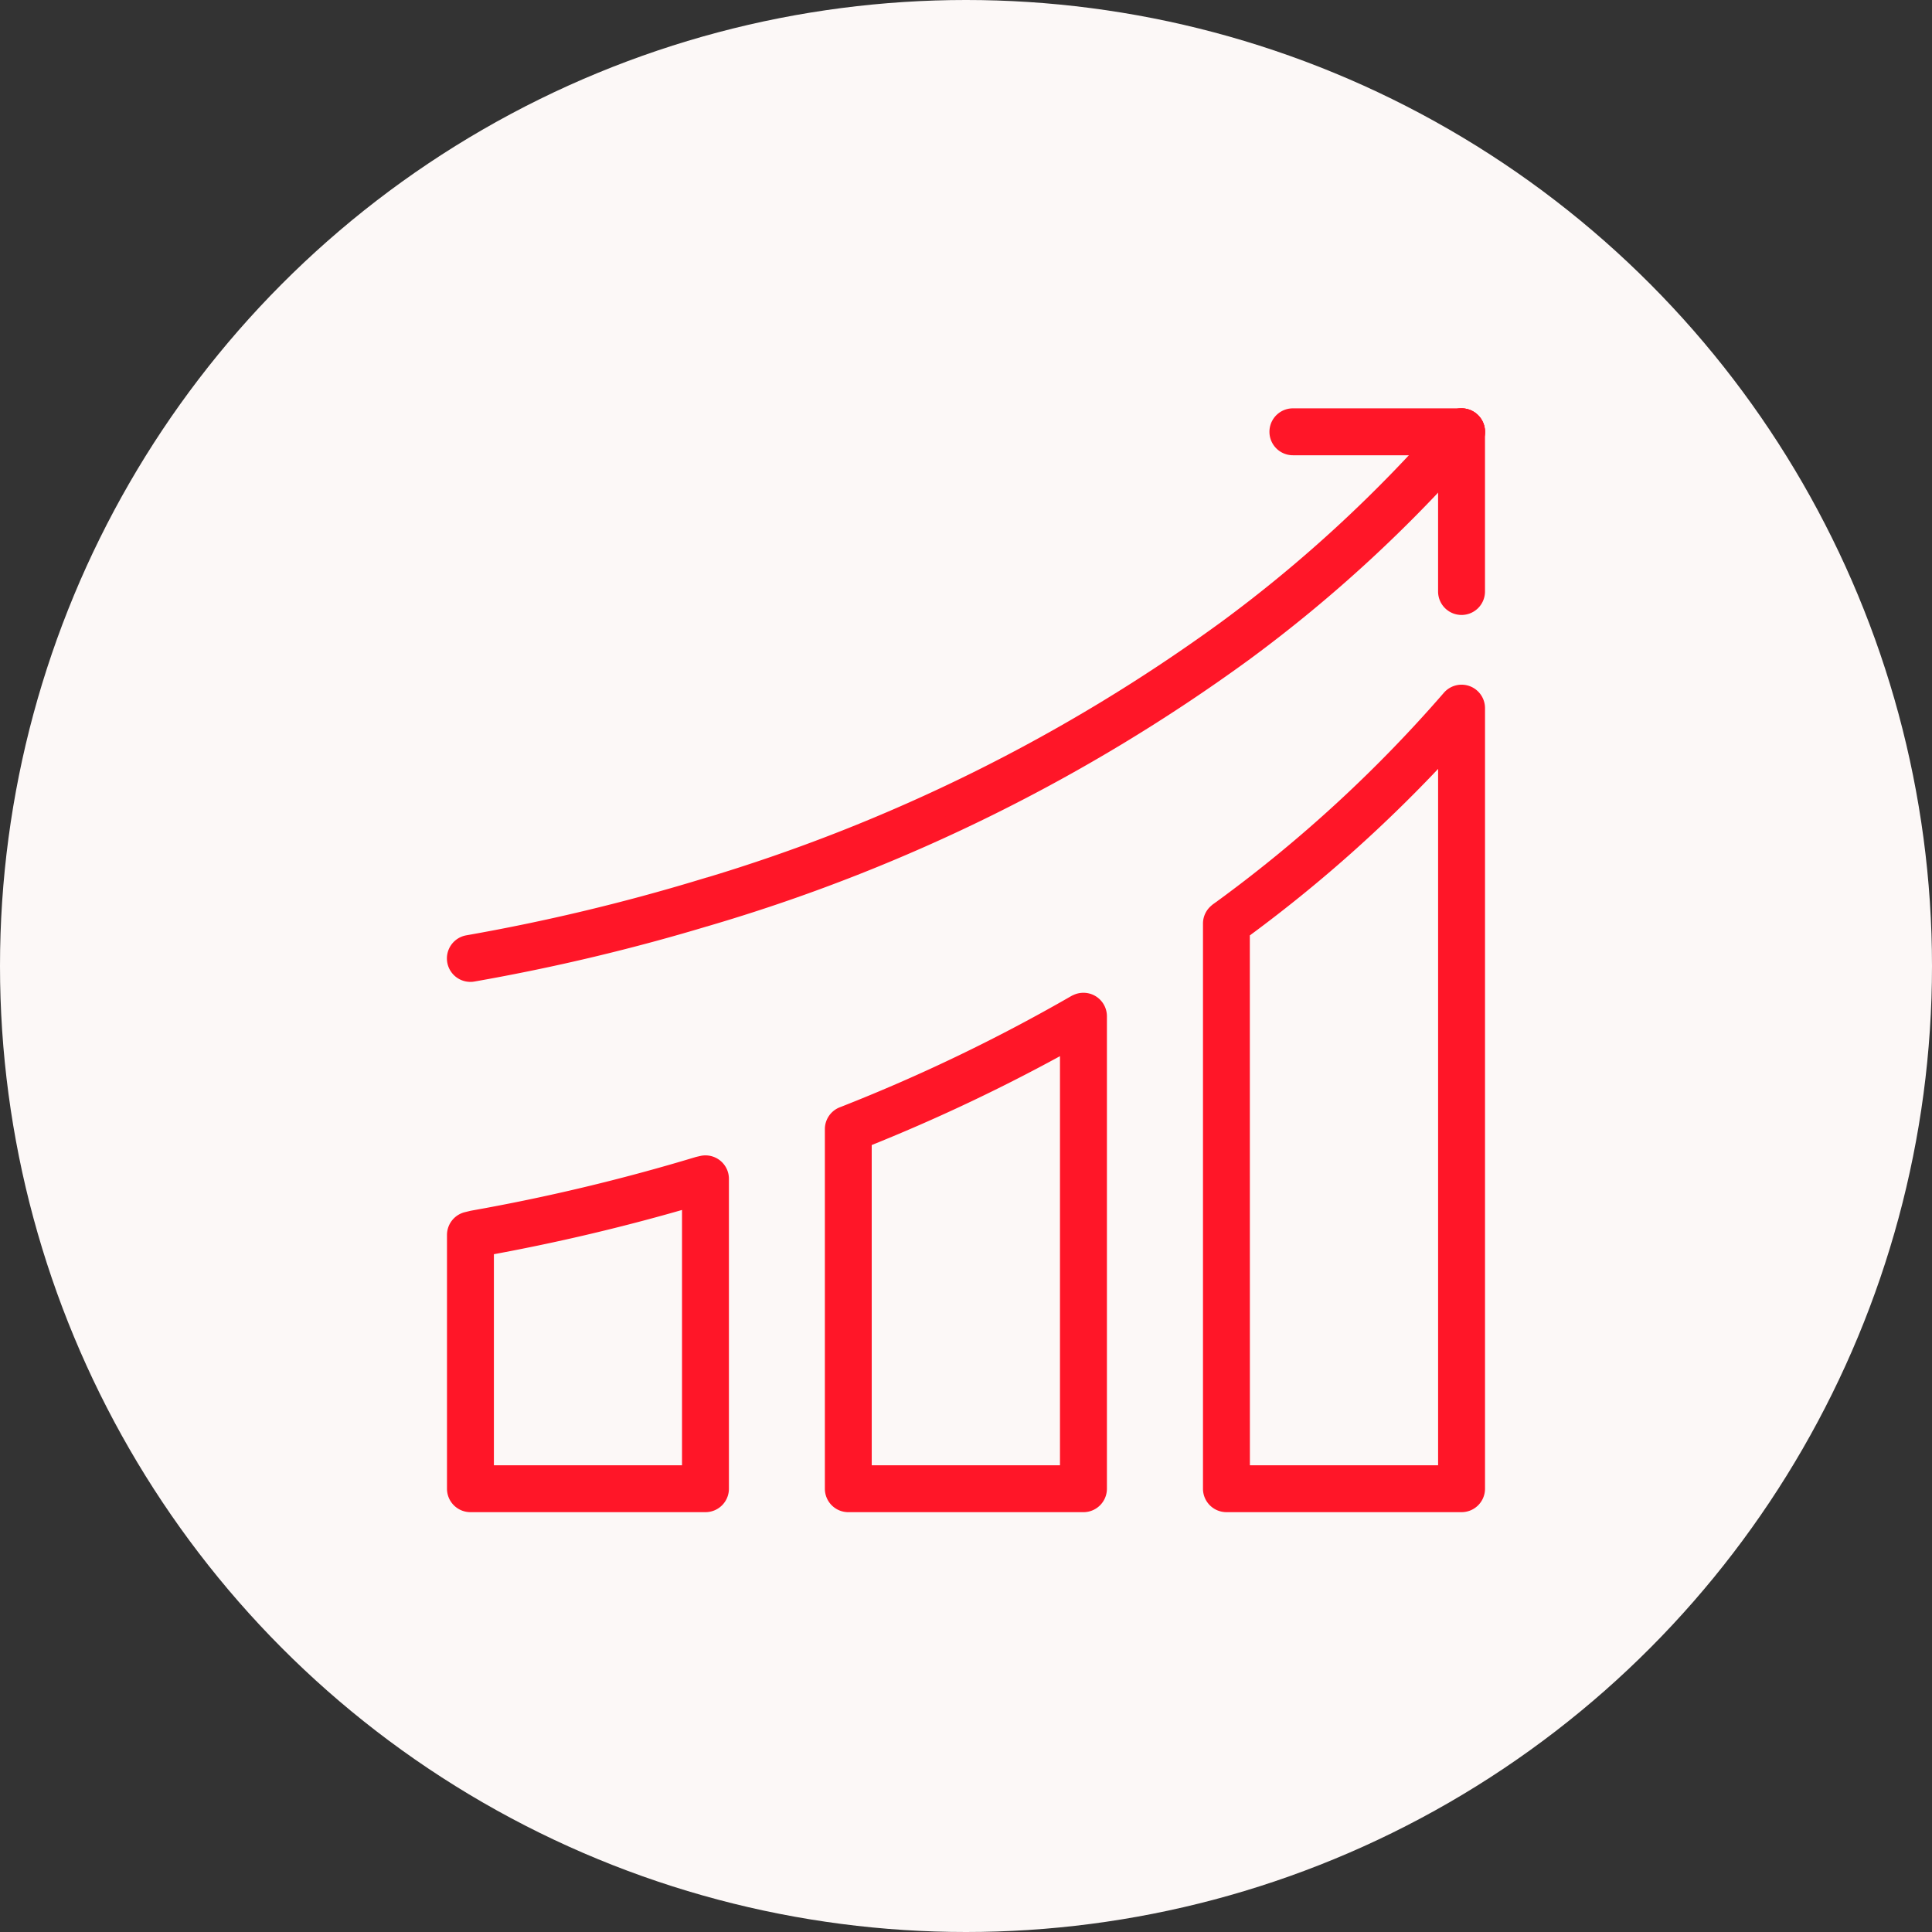 <svg xmlns="http://www.w3.org/2000/svg" xmlns:xlink="http://www.w3.org/1999/xlink" width="100" height="100" viewBox="0 0 100 100">
  <rect x="0" y="0" width="100" height="100" fill="#333333" stroke="none"/>
  <defs>
    <clipPath id="clip-path">
      <rect id="長方形_610" data-name="長方形 610" width="54" height="57.405" fill="none"/>
    </clipPath>
  </defs>
  <g id="グループ_4636" data-name="グループ 4636" transform="translate(-422 -4716)">
    <circle id="楕円形_9" data-name="楕円形 9" cx="50" cy="50" r="50" transform="translate(422 4716)" fill="#fcf8f7"/>
    <g id="グループ_4375" data-name="グループ 4375" transform="translate(445 4737)">
      <g id="グループ_4374" data-name="グループ 4374" transform="translate(0 0)" clip-path="url(#clip-path)">
        <path id="パス_899" data-name="パス 899" d="M13.38,48.381H1.213A.713.713,0,0,1,.5,47.668V34.533a.713.713,0,0,1,.547-.694l.282-.069a101.763,101.763,0,0,0,11.662-2.783c.015-.005.032-.009.048-.013l.183-.042a.714.714,0,0,1,.871.7V47.668a.713.713,0,0,1-.713.713M1.928,46.954H12.665V32.574A102.98,102.98,0,0,1,1.928,35.113Z" transform="translate(0.136 8.388)" fill="#ff1628"/>
        <path id="パス_900" data-name="パス 900" d="M13.38,48.381H1.213A.713.713,0,0,1,.5,47.668V34.533a.713.713,0,0,1,.547-.694l.282-.069a101.763,101.763,0,0,0,11.662-2.783c.015-.005.032-.009.048-.013l.183-.042a.714.714,0,0,1,.871.7V47.668A.713.713,0,0,1,13.38,48.381ZM1.928,46.954H12.665V32.574A102.98,102.98,0,0,1,1.928,35.113Z" transform="translate(0.136 8.388)" fill="none" stroke="#ff1628" stroke-miterlimit="10" stroke-width="1"/>
        <path id="パス_901" data-name="パス 901" d="M28.77,50.178H16.6a.714.714,0,0,1-.714-.713V30.851a.713.713,0,0,1,.487-.676,89.993,89.993,0,0,0,12-5.769.755.755,0,0,1,.085-.042.8.8,0,0,1,.076-.031.727.727,0,0,1,.51.015.717.717,0,0,1,.441.66V49.464a.715.715,0,0,1-.714.713M17.312,48.75H28.055V26.229a91.893,91.893,0,0,1-10.744,5.108Z" transform="translate(4.309 6.592)" fill="#ff1628"/>
        <path id="パス_902" data-name="パス 902" d="M28.77,50.178H16.6a.714.714,0,0,1-.714-.713V30.851a.713.713,0,0,1,.487-.676,89.993,89.993,0,0,0,12-5.769.755.755,0,0,1,.085-.042.8.8,0,0,1,.076-.031.727.727,0,0,1,.51.015.717.717,0,0,1,.441.66V49.464A.715.715,0,0,1,28.77,50.178ZM17.312,48.75H28.055V26.229a91.893,91.893,0,0,1-10.744,5.108Z" transform="translate(4.309 6.592)" fill="none" stroke="#ff1628" stroke-miterlimit="10" stroke-width="1"/>
        <path id="パス_903" data-name="パス 903" d="M44.165,53.581H31.994a.714.714,0,0,1-.714-.713V23.617a.712.712,0,0,1,.252-.544h0c.027-.025.052-.046.07-.06L31.622,23l.388-.282A71.333,71.333,0,0,0,43.624,12a.713.713,0,0,1,1.254.467V52.868a.713.713,0,0,1-.713.713M32.708,52.154H43.45V14.339a72.735,72.735,0,0,1-10.6,9.53l-.145.106Z" transform="translate(8.486 3.188)" fill="#ff1628"/>
        <path id="パス_904" data-name="パス 904" d="M44.165,53.581H31.994a.714.714,0,0,1-.714-.713V23.617a.712.712,0,0,1,.252-.544h0c.027-.025.052-.046.07-.06L31.622,23l.388-.282A71.333,71.333,0,0,0,43.624,12a.713.713,0,0,1,1.254.467V52.868A.713.713,0,0,1,44.165,53.581ZM32.708,52.154H43.45V14.339a72.735,72.735,0,0,1-10.6,9.53l-.145.106Z" transform="translate(8.486 3.188)" fill="none" stroke="#ff1628" stroke-miterlimit="10" stroke-width="1"/>
        <path id="パス_905" data-name="パス 905" d="M1.213,29.186a.714.714,0,0,1-.122-1.418,103.533,103.533,0,0,0,12.084-2.881l.282.661-.215-.68c.041-.013.081-.025.125-.036a88.985,88.985,0,0,0,26.99-13.36A71.2,71.2,0,0,0,51.974.747a.714.714,0,0,1,1.081.934A72.629,72.629,0,0,1,41.2,12.622,90.488,90.488,0,0,1,13.741,26.21l-.284-.661.215.68a1.283,1.283,0,0,1-.125.036,104.18,104.18,0,0,1-12.21,2.91.7.7,0,0,1-.125.011" transform="translate(0.136 0.136)" fill="#ff1628"/>
        <path id="パス_906" data-name="パス 906" d="M1.213,29.186a.714.714,0,0,1-.122-1.418,103.533,103.533,0,0,0,12.084-2.881l.282.661-.215-.68c.041-.013.081-.025.125-.036a88.985,88.985,0,0,0,26.99-13.36A71.2,71.2,0,0,0,51.974.747a.714.714,0,0,1,1.081.934A72.629,72.629,0,0,1,41.2,12.622,90.488,90.488,0,0,1,13.741,26.21l-.284-.661.215.68a1.283,1.283,0,0,1-.125.036,104.18,104.18,0,0,1-12.21,2.91A.7.7,0,0,1,1.213,29.186Z" transform="translate(0.136 0.136)" fill="none" stroke="#ff1628" stroke-miterlimit="10" stroke-width="1"/>
        <path id="パス_907" data-name="パス 907" d="M41.566,10.194a.714.714,0,0,1-.714-.713V1.214a.714.714,0,1,1,1.428,0V9.481a.713.713,0,0,1-.713.713" transform="translate(11.083 0.136)" fill="#ff1628"/>
        <path id="パス_908" data-name="パス 908" d="M41.566,10.194a.714.714,0,0,1-.714-.713V1.214a.714.714,0,1,1,1.428,0V9.481A.713.713,0,0,1,41.566,10.194Z" transform="translate(11.083 0.136)" fill="none" stroke="#ff1628" stroke-miterlimit="10" stroke-width="1"/>
        <path id="パス_909" data-name="パス 909" d="M43.43,1.928H34.7A.714.714,0,0,1,34.7.5H43.43a.714.714,0,0,1,0,1.428" transform="translate(9.22 0.136)" fill="#ff1628"/>
        <path id="パス_910" data-name="パス 910" d="M43.43,1.928H34.7A.714.714,0,0,1,34.7.5H43.43a.714.714,0,0,1,0,1.428Z" transform="translate(9.22 0.136)" fill="none" stroke="#ff1628" stroke-miterlimit="10" stroke-width="1"/>
      </g>
    </g>
  </g>
</svg>
